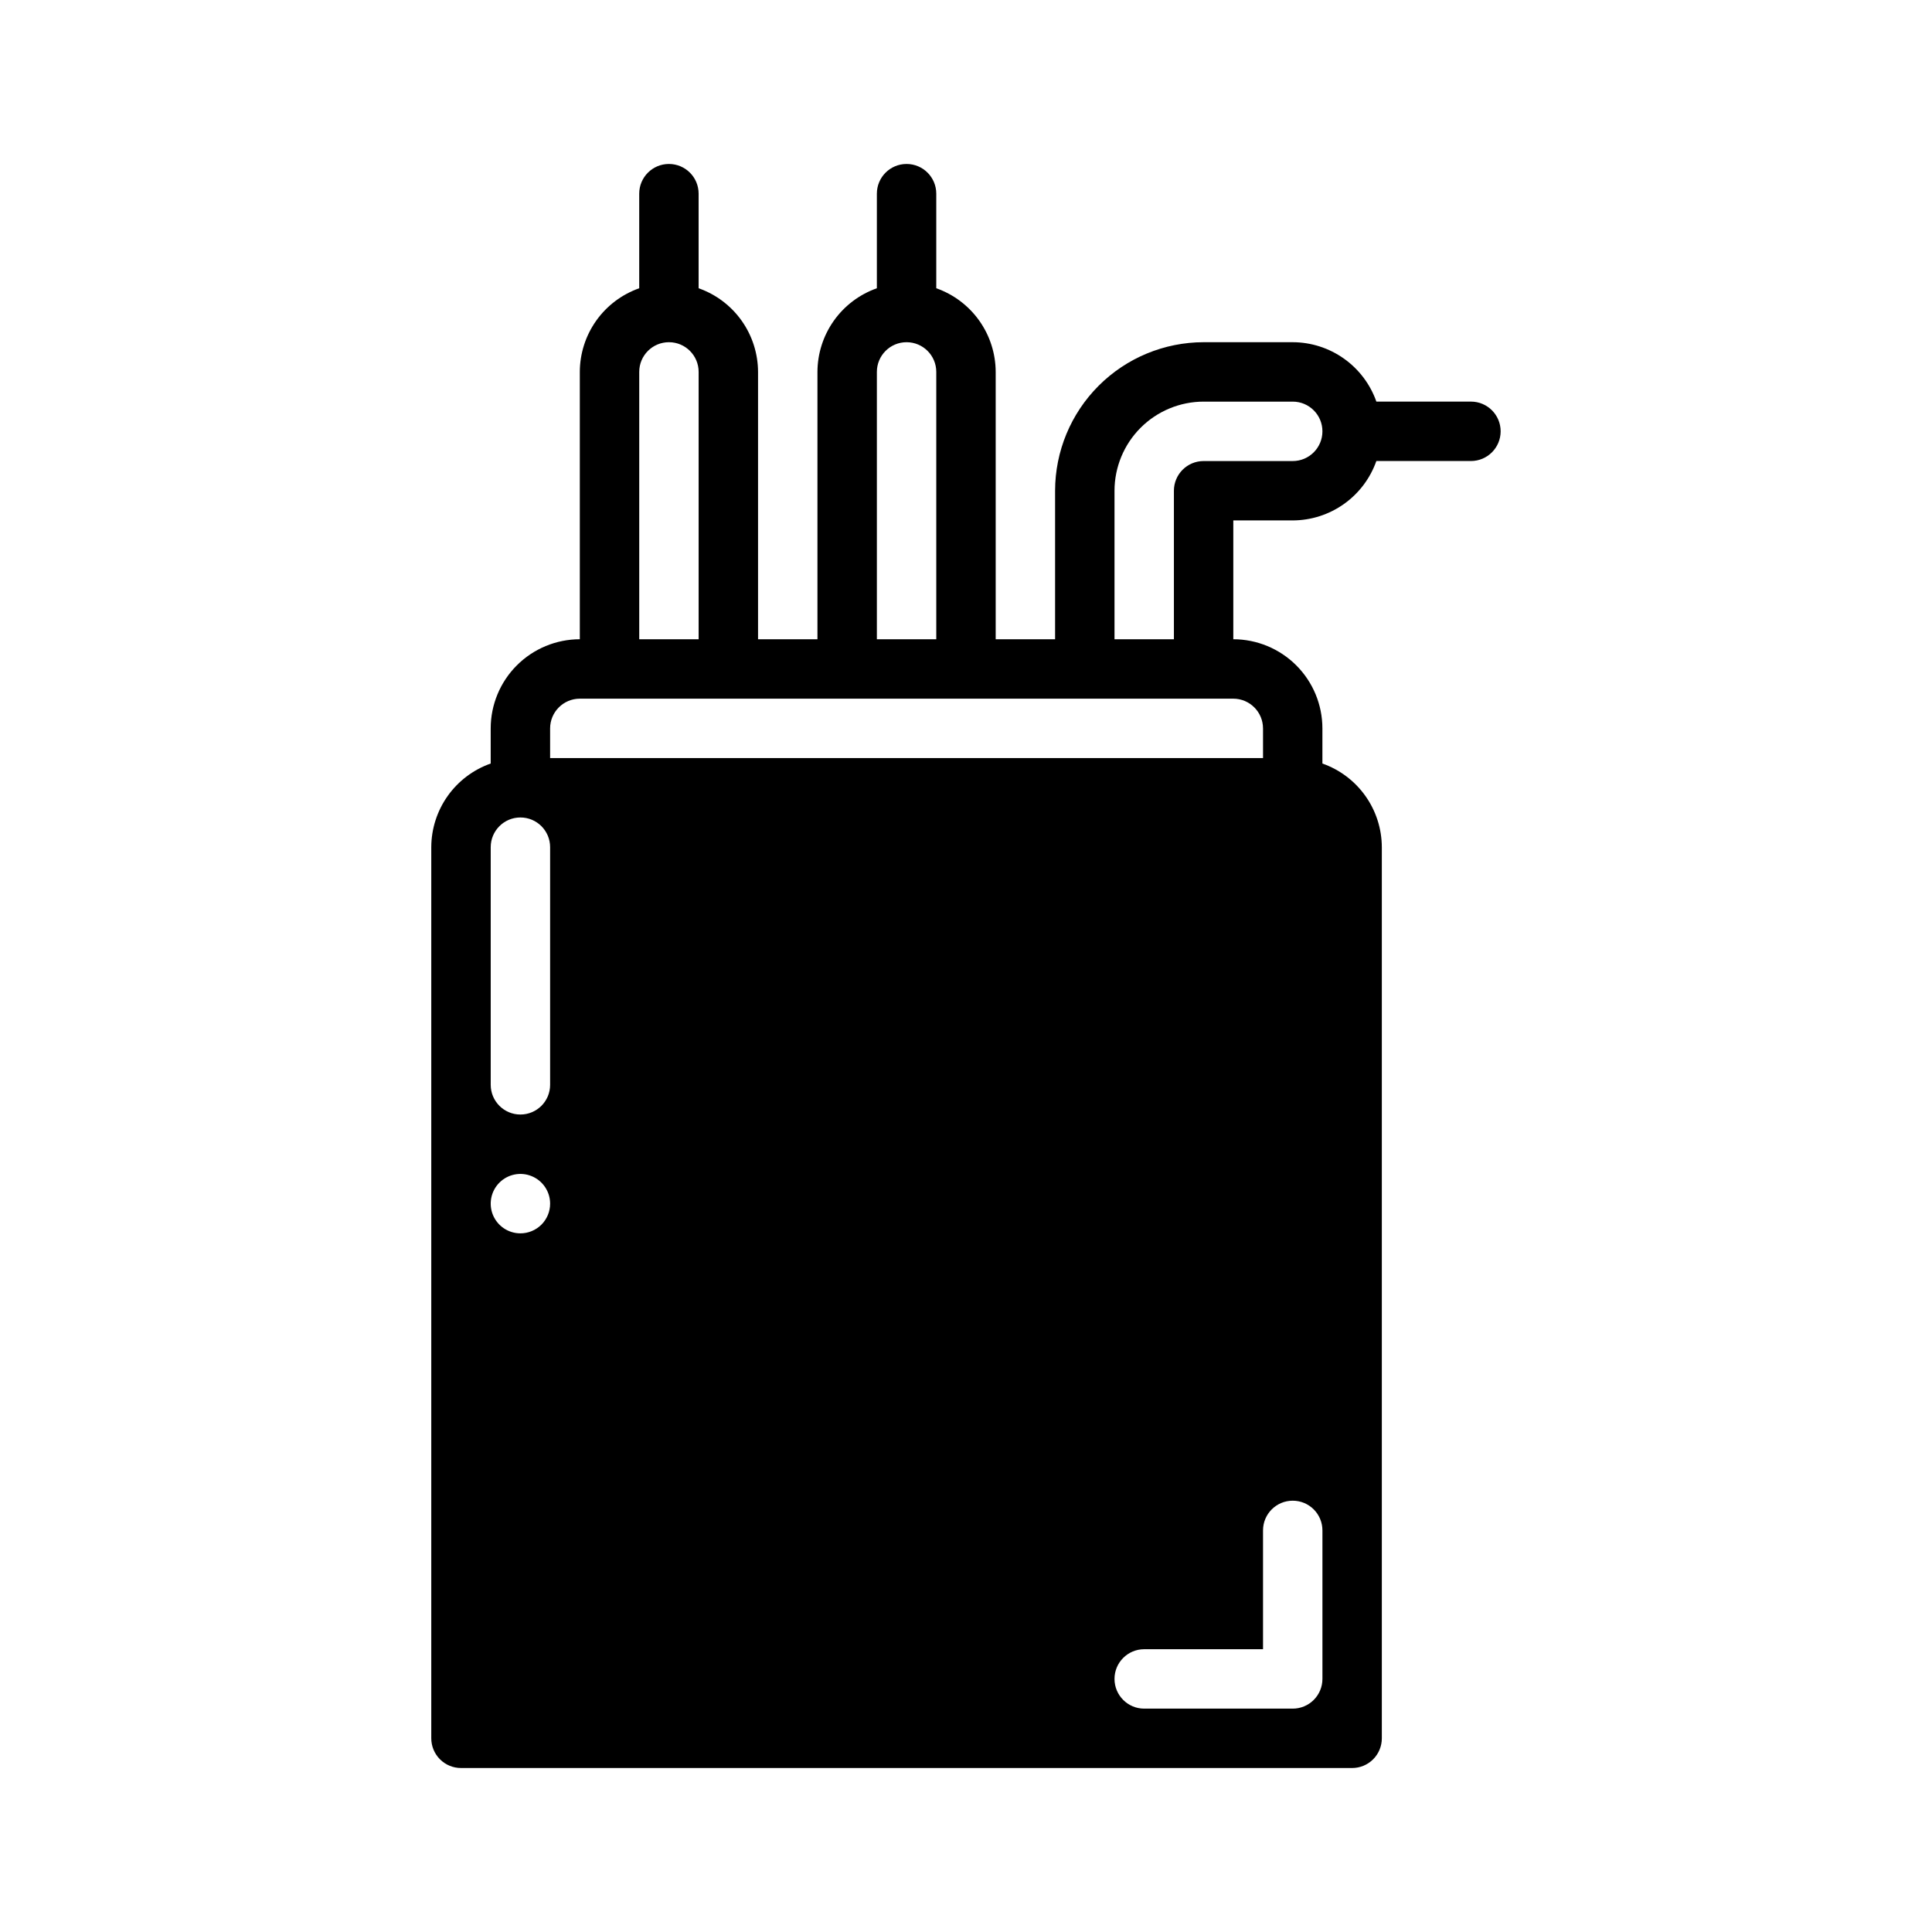 <?xml version="1.0" encoding="UTF-8"?>
<!-- Uploaded to: SVG Repo, www.svgrepo.com, Generator: SVG Repo Mixer Tools -->
<svg fill="#000000" width="800px" height="800px" version="1.1" viewBox="144 144 512 512" xmlns="http://www.w3.org/2000/svg">
 <path d="m533.82 250.43h-25.066c-1.617-4.59-4.617-8.57-8.586-11.387-3.969-2.82-8.715-4.344-13.582-4.356h-23.613c-10.438 0.012-20.441 4.16-27.82 11.539-7.379 7.379-11.531 17.383-11.543 27.82v39.359h-15.742v-70.848c-0.016-4.867-1.535-9.613-4.356-13.582s-6.797-6.965-11.391-8.586v-25.066c0-4.348-3.523-7.871-7.871-7.871s-7.871 3.523-7.871 7.871v25.066c-4.594 1.621-8.57 4.617-11.391 8.586-2.816 3.969-4.34 8.715-4.356 13.582v70.848h-15.742v-70.848c-0.016-4.867-1.535-9.613-4.356-13.582-2.82-3.969-6.797-6.965-11.391-8.586v-25.066c0-4.348-3.523-7.871-7.871-7.871s-7.871 3.523-7.871 7.871v25.066c-4.59 1.621-8.57 4.617-11.391 8.586-2.816 3.969-4.34 8.715-4.352 13.582v70.848c-6.262 0.008-12.266 2.496-16.695 6.926-4.426 4.426-6.914 10.43-6.922 16.691v9.324-0.004c-4.594 1.617-8.57 4.617-11.391 8.586-2.816 3.969-4.34 8.711-4.356 13.582v236.16c0 2.086 0.832 4.09 2.309 5.566 1.477 1.477 3.477 2.305 5.566 2.305h236.16c2.086 0 4.09-0.828 5.566-2.305 1.477-1.477 2.305-3.481 2.305-5.566v-236.16c-0.016-4.871-1.535-9.613-4.356-13.582-2.82-3.969-6.797-6.969-11.391-8.586v-9.32c-0.004-6.262-2.496-12.266-6.922-16.691-4.43-4.43-10.43-6.918-16.691-6.926v-31.488h15.742c4.867-0.016 9.613-1.535 13.582-4.356s6.969-6.797 8.586-11.387h25.066c4.348 0 7.871-3.527 7.871-7.875 0-4.348-3.523-7.871-7.871-7.871zm-157.44-7.871c0-4.348 3.523-7.871 7.871-7.871s7.871 3.523 7.871 7.871v70.848h-15.742zm-62.977 0c0-4.348 3.523-7.871 7.871-7.871s7.871 3.523 7.871 7.871v70.848h-15.742zm-31.488 228.29c-3.184 0-6.055-1.918-7.273-4.859-1.219-2.941-0.543-6.328 1.707-8.578 2.25-2.254 5.637-2.926 8.578-1.707 2.941 1.219 4.859 4.086 4.859 7.273 0 2.086-0.828 4.09-2.305 5.566-1.477 1.473-3.477 2.305-5.566 2.305zm7.871-39.359c0 4.348-3.523 7.871-7.871 7.871-4.348 0-7.871-3.523-7.871-7.871v-62.977c0-4.348 3.523-7.875 7.871-7.875 4.348 0 7.871 3.527 7.871 7.875zm196.8 110.21c2.09 0 4.09 0.828 5.566 2.305s2.305 3.481 2.305 5.566v39.359c0 2.09-0.828 4.09-2.305 5.566-1.477 1.477-3.477 2.309-5.566 2.309h-39.359c-4.348 0-7.871-3.527-7.871-7.875 0-4.348 3.523-7.871 7.871-7.871h31.488v-31.488c0-4.348 3.523-7.871 7.871-7.871zm-7.871-204.67v7.871h-188.93v-7.871c0.008-4.348 3.527-7.867 7.875-7.875h173.18c4.344 0.008 7.867 3.527 7.871 7.875zm7.871-70.848h-23.613c-4.348 0-7.875 3.523-7.875 7.871v39.359h-15.742v-39.359c0.008-6.262 2.496-12.266 6.922-16.691 4.43-4.43 10.434-6.918 16.695-6.926h23.617-0.004c4.348 0 7.871 3.523 7.871 7.871 0 4.348-3.523 7.875-7.871 7.875z"/>
</svg>